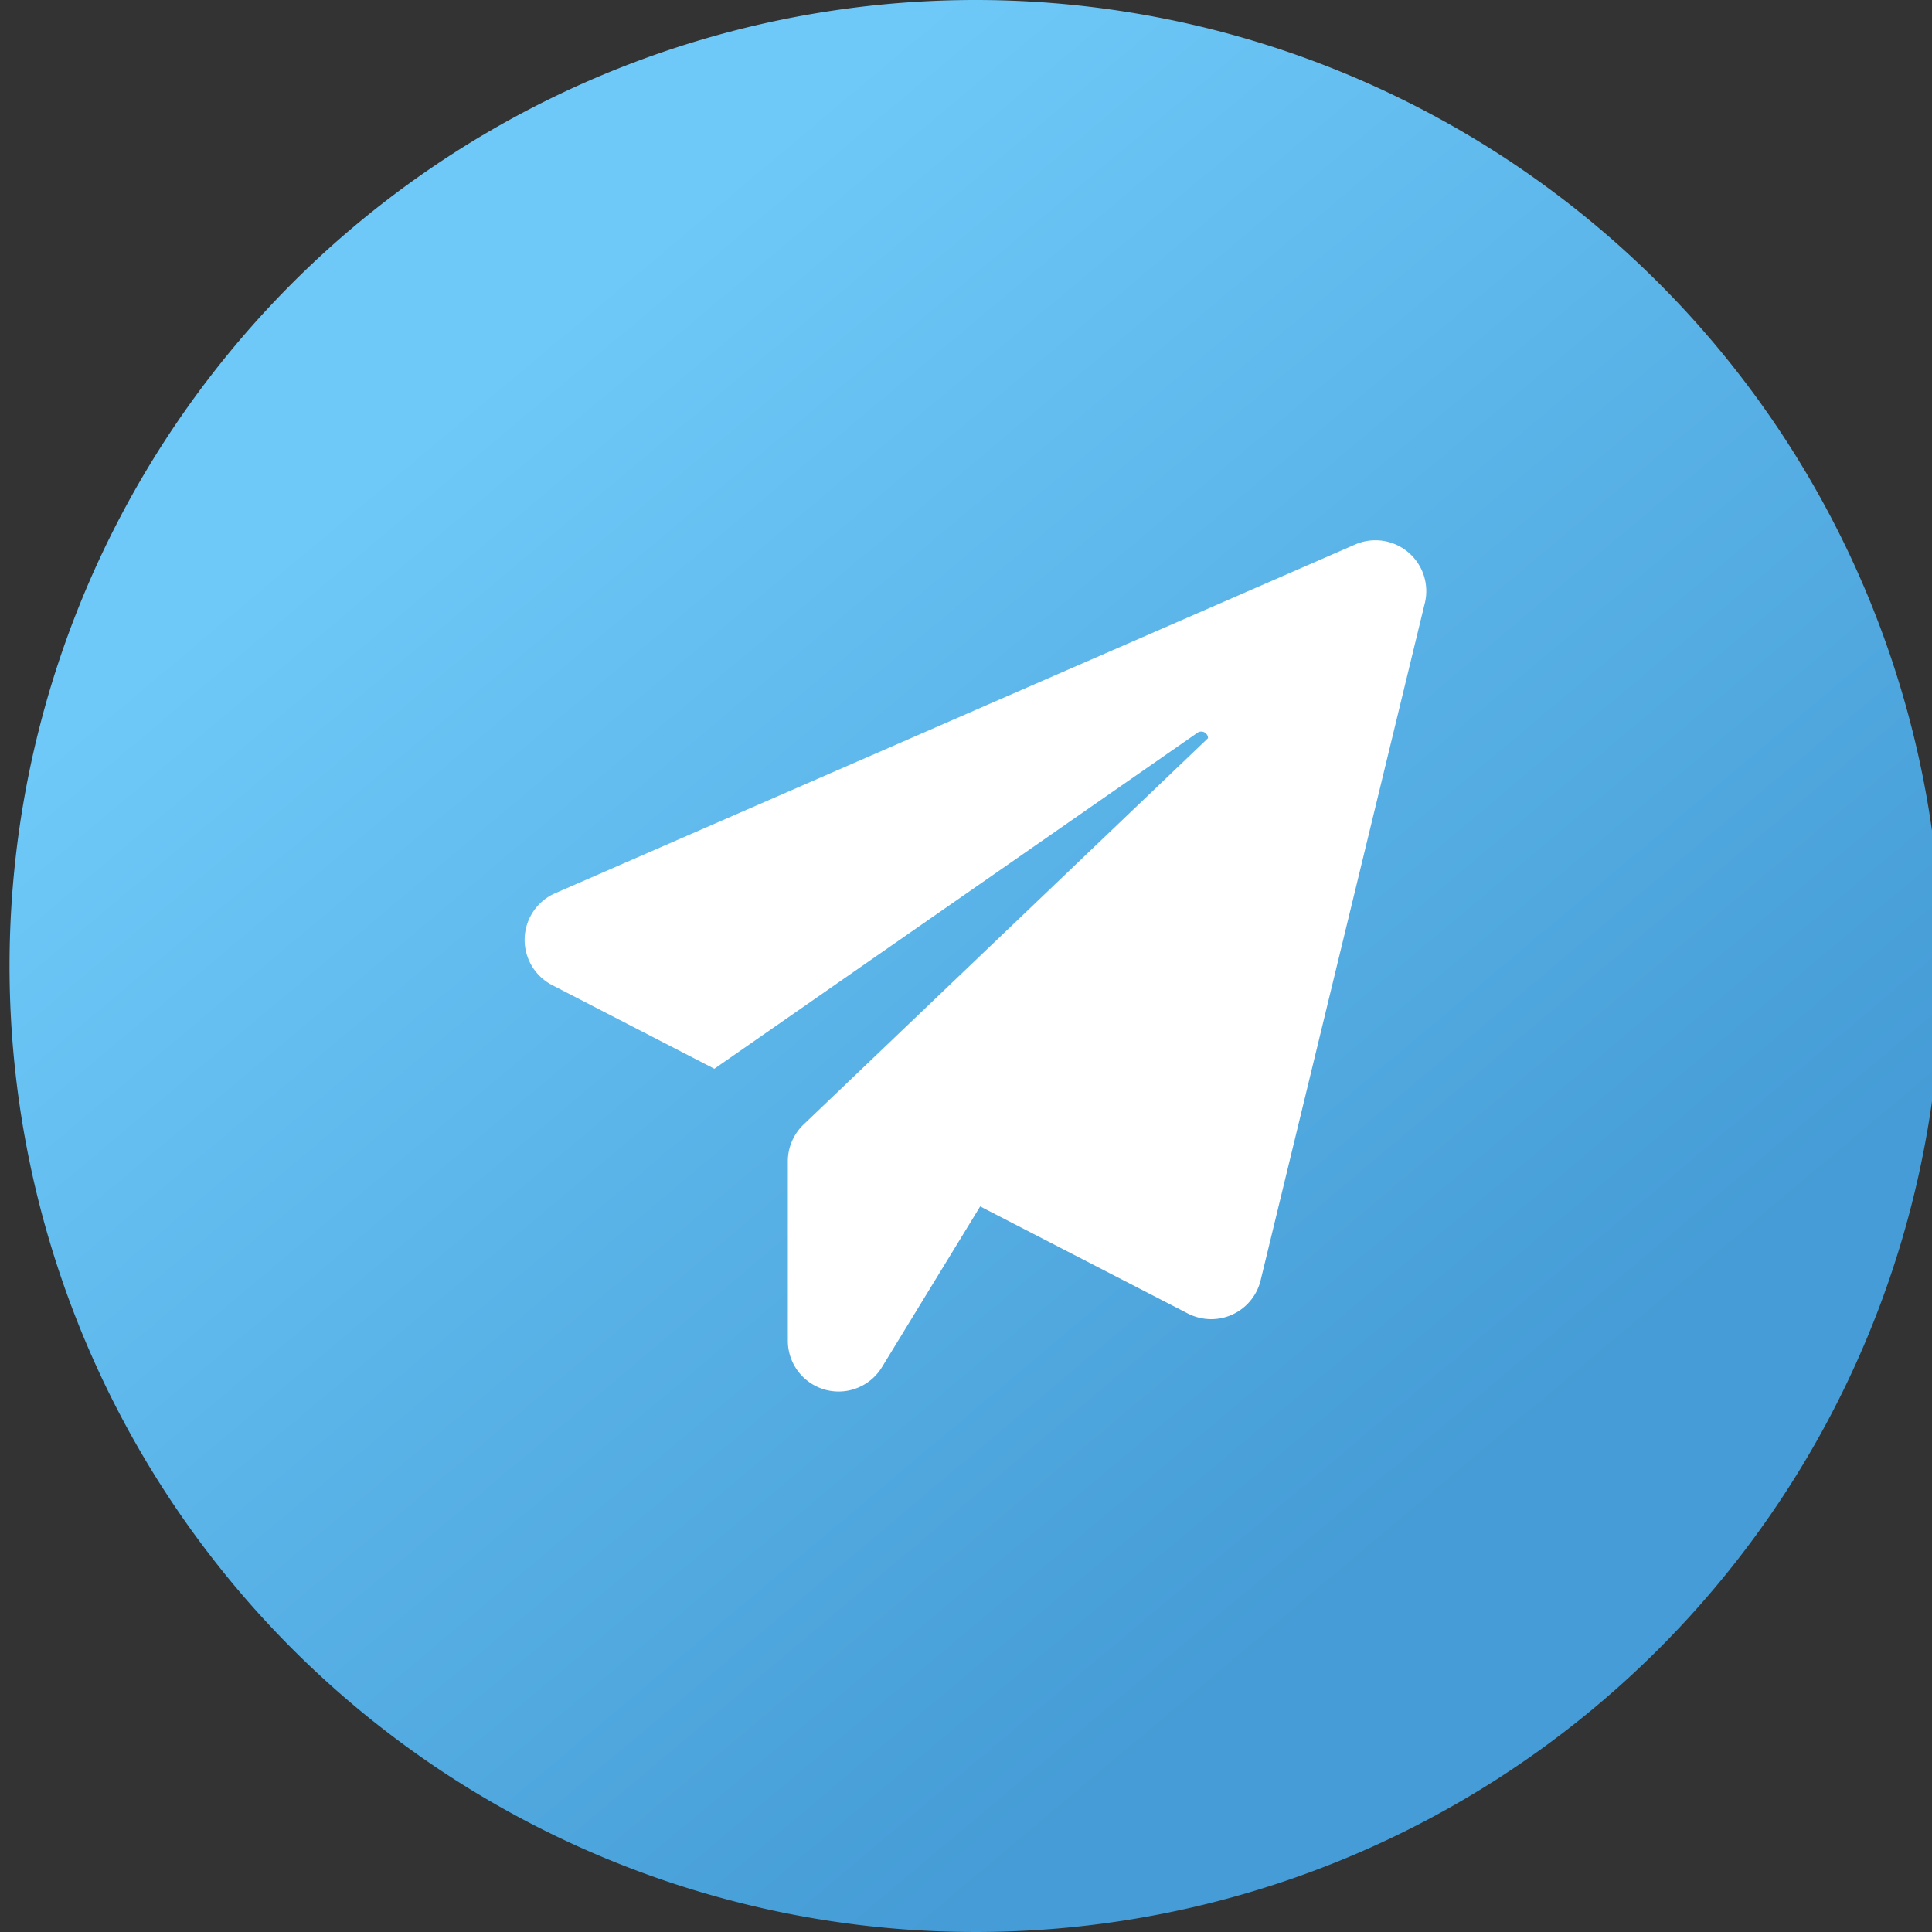 <svg xmlns="http://www.w3.org/2000/svg" xmlns:xlink="http://www.w3.org/1999/xlink" width="32" height="32" viewBox="0 0 32 32">
  <rect x="0" y="0" width="32" height="32" fill="#333333" stroke="none"/>
  <defs>
    <linearGradient id="linear-gradient" x1="0.232" y1="0.212" x2="0.722" y2="0.795" gradientUnits="objectBoundingBox">
      <stop offset="0" stop-color="#6ec9f8"/>
      <stop offset="1" stop-color="#459cd6"/>
    </linearGradient>
    <clipPath id="clip-TG客服">
      <rect width="32" height="32"/>
    </clipPath>
  </defs>
  <g id="TG客服" clip-path="url(#clip-TG客服)">
    <g id="Group_5455" data-name="Group 5455" transform="translate(0.158)">
      <g id="Group_5316" data-name="Group 5316" transform="translate(0 0)">
        <path id="Path_9417" data-name="Path 9417" d="M15.2,0A15.2,15.2,0,1,1,0,15.2,15.2,15.2,0,0,1,15.2,0Z" transform="translate(0.864 1.246)" fill="#fff"/>
        <path id="Path_9352" data-name="Path 9352" d="M878.666,999.957a16,16,0,1,0,16,16h0A16,16,0,0,0,878.666,999.957Zm7.439,10-2.717,11.206a.842.842,0,0,1-1.016.62.858.858,0,0,1-.189-.07l-3.44-1.774-1.626,2.661a.841.841,0,0,1-1.56-.444v-2.963a.844.844,0,0,1,.26-.61l6.7-6.4a.112.112,0,0,0-.113-.109.1.1,0,0,0-.064.021l-8,5.564-2.687-1.386a.843.843,0,0,1,.05-1.521l13.243-5.773a.842.842,0,0,1,1.16.975Z" transform="translate(-862.666 -999.957)" fill="url(#linear-gradient)"/>
      </g>
    </g>
  </g>
</svg>
